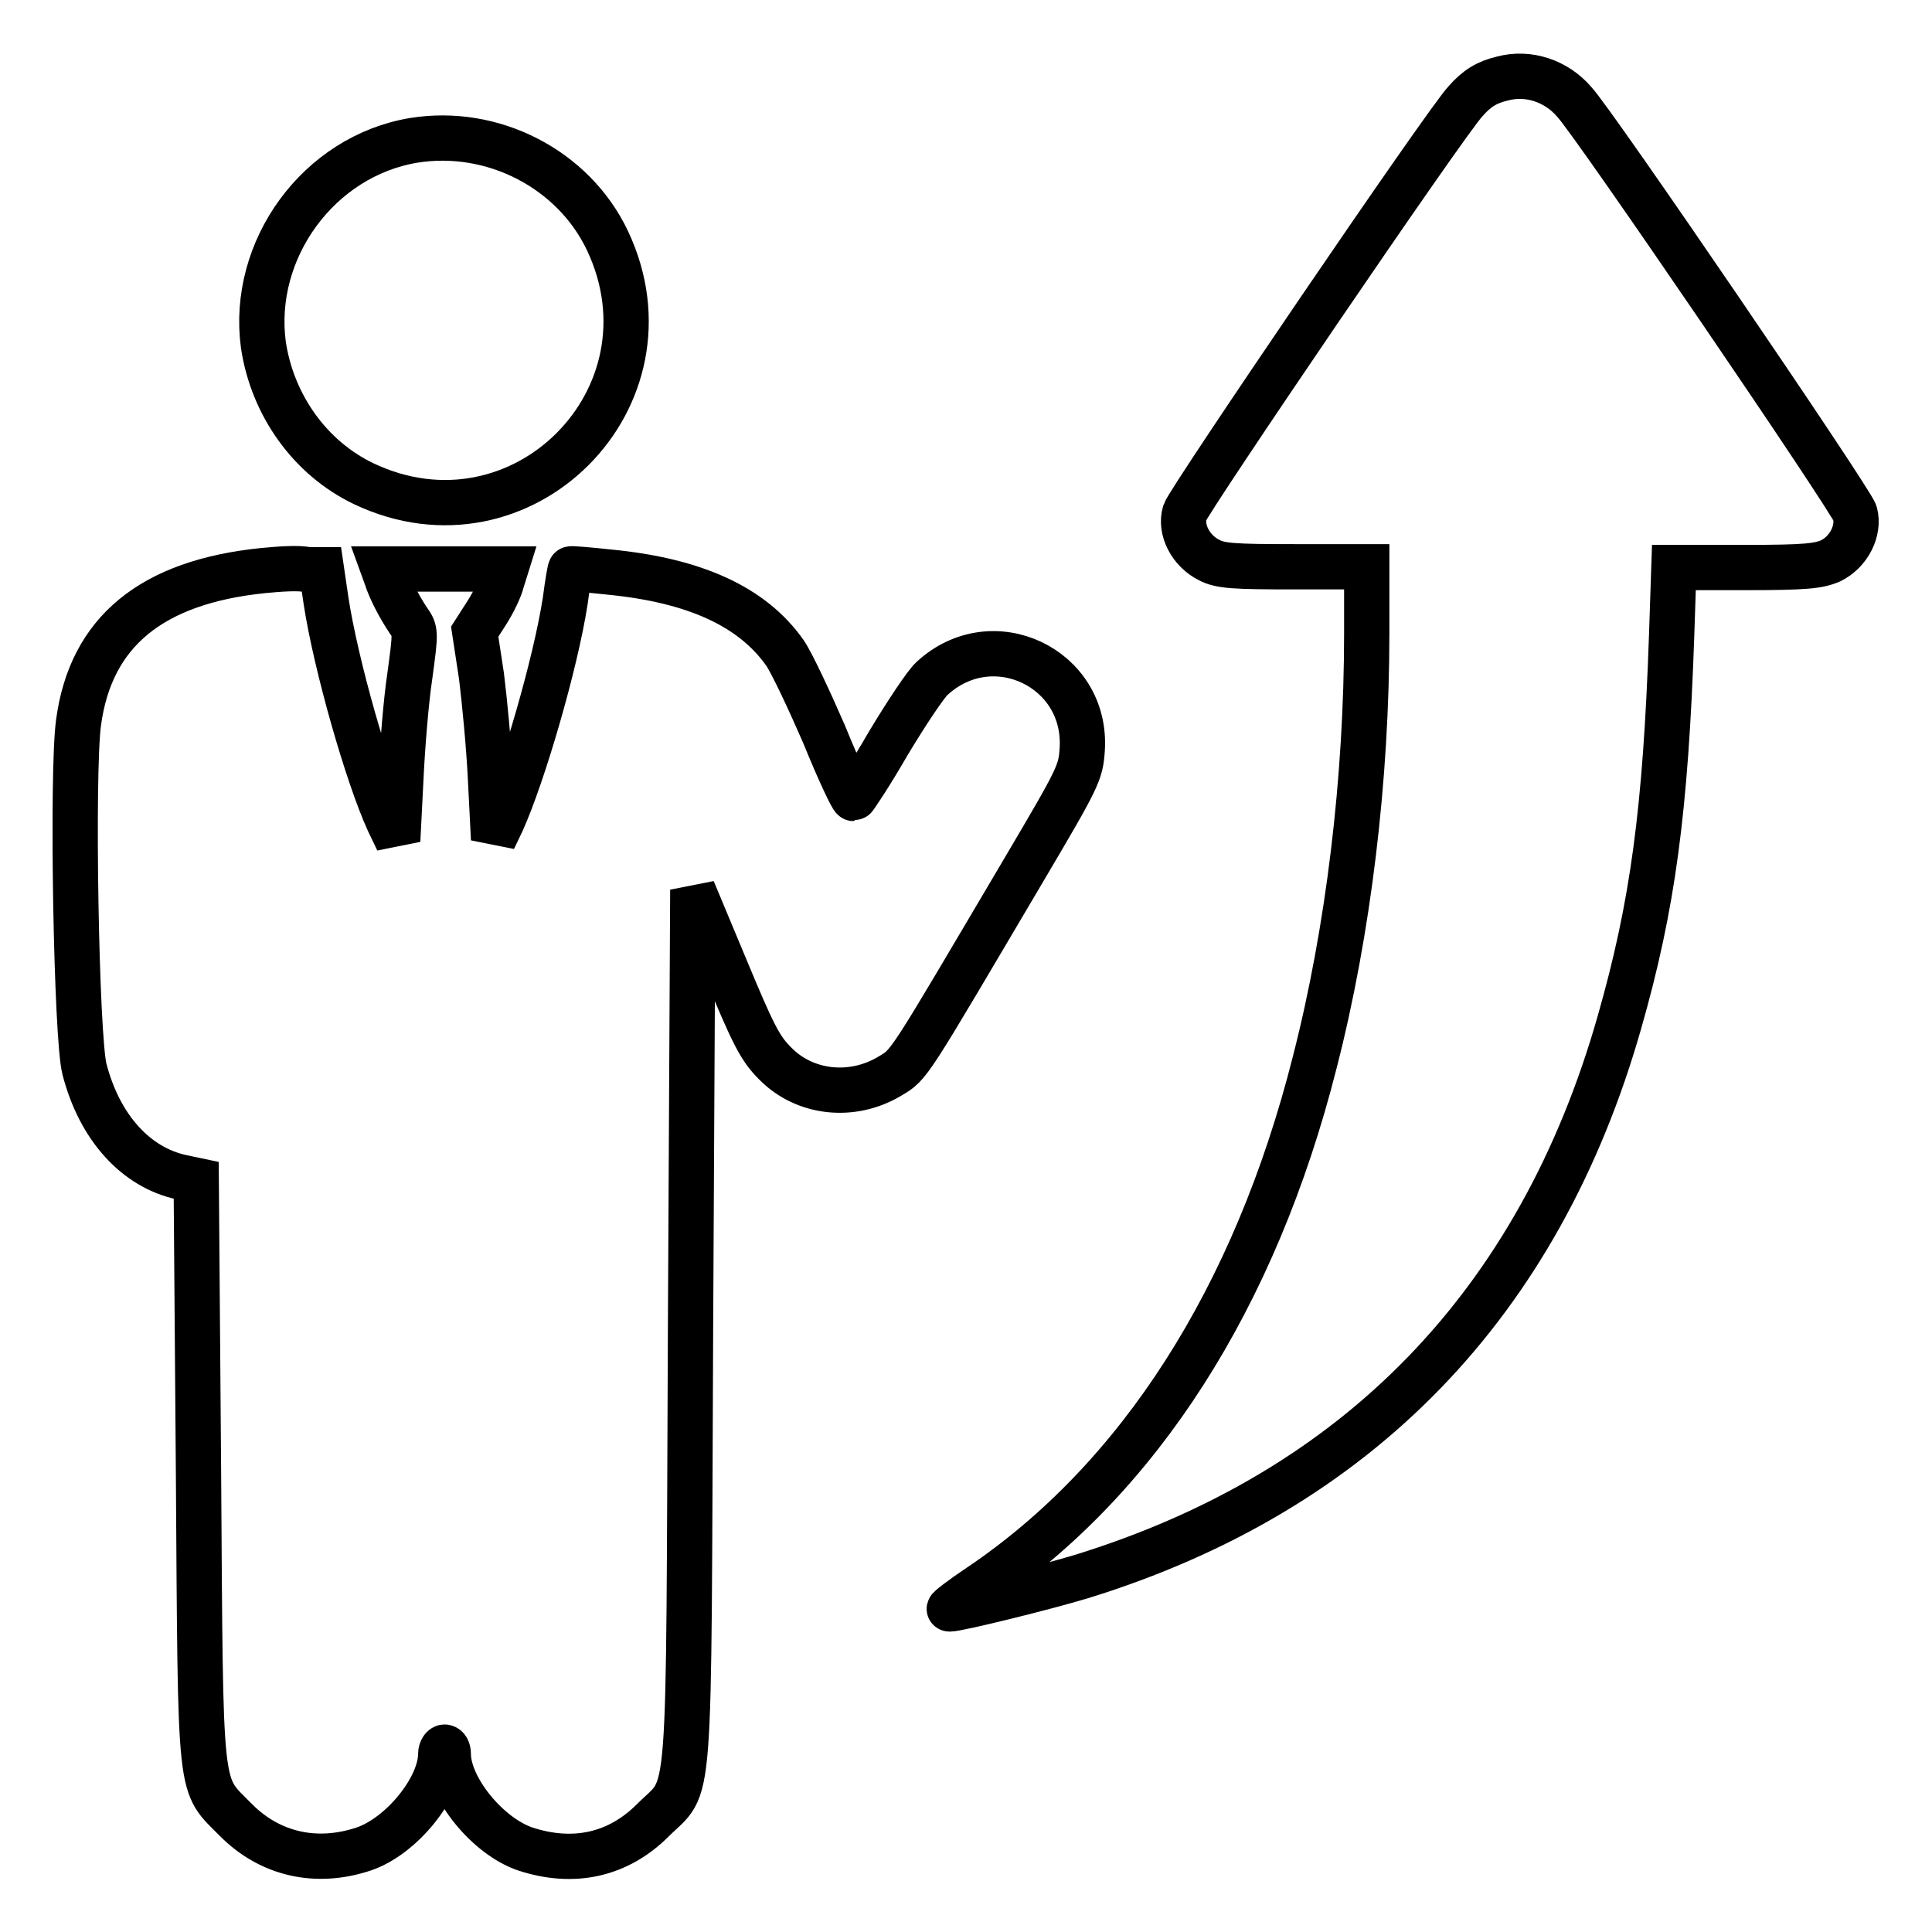 <?xml version="1.0" encoding="utf-8"?>
<!-- Svg Vector Icons : http://www.onlinewebfonts.com/icon -->
<!DOCTYPE svg PUBLIC "-//W3C//DTD SVG 1.1//EN" "http://www.w3.org/Graphics/SVG/1.1/DTD/svg11.dtd">
<svg version="1.1" xmlns="http://www.w3.org/2000/svg" xmlns:xlink="http://www.w3.org/1999/xlink" x="0px" y="0px" viewBox="0 0 256 256" enable-background="new 0 0 256 256" xml:space="preserve">
<g><g><g><path stroke-width="6" fill-opacity="0" stroke="#000000"  d="M199.1,10.4c-2.1,0.5-3.4,1.3-4.9,3c-2.5,2.6-36.7,52.9-37.2,54.5c-0.7,2.3,0.8,5.1,3.2,6.3c1.5,0.8,3.3,0.9,11.4,0.9h9.5v8.8c0,19.2-2.4,39.4-6.9,56.9c-7.9,31.2-23.3,55.2-44.4,69.4c-2.4,1.6-4.2,3-4,3c1.2,0,12.9-2.9,17.5-4.3c36.6-11.3,60.7-36.2,71.3-73.5c4.4-15.4,6.1-28,6.9-51.2l0.3-9h9.5c8,0,9.7-0.2,11.3-0.9c2.4-1.2,3.8-4,3.2-6.3c-0.5-1.7-34.7-51.9-37.2-54.5C206.2,10.7,202.5,9.5,199.1,10.4z"/><path stroke-width="6" fill-opacity="0" stroke="#000000"  d="M54.8,18.6c-12.6,2.1-21.6,14.5-19.9,27.1c1.2,8,6.2,15,13.3,18.4C69.1,74,90.3,52.7,80.5,31.9C76,22.4,65.3,16.9,54.8,18.6z"/><path stroke-width="6" fill-opacity="0" stroke="#000000"  d="M34.9,75.6c-14.8,1.5-22.9,8.1-24.5,20.2c-0.9,6.7-0.3,41.8,0.8,45.9c2,7.7,6.8,13,12.9,14.3l1.9,0.4l0.3,38.4c0.3,44.2,0,41.3,5,46.4c4.5,4.5,10.6,5.9,16.9,3.8c5-1.7,10.2-8.1,10.2-12.6c0-0.5,0.3-0.9,0.5-0.9c0.3,0,0.5,0.4,0.5,0.9c0,4.5,5.2,10.9,10.2,12.6c6.4,2.1,12.3,0.8,16.9-3.8c5.2-5.2,4.7,0.5,5-65.6l0.3-57.7l4.3,10.3c3.7,8.9,4.6,10.7,6.6,12.7c3.9,4,10.2,4.7,15.2,1.7c2.7-1.6,2.2-1,17.8-27.4c7.2-12.2,7.5-12.8,7.7-15.9c0.7-10.8-11.9-16.8-19.9-9.4c-0.8,0.7-3.4,4.6-5.8,8.6c-2.3,4-4.5,7.3-4.6,7.3c-0.2,0-2-3.8-3.9-8.5c-2-4.6-4.3-9.5-5.2-10.8c-4.3-6.1-11.9-9.6-23.3-10.7c-2.8-0.3-5.1-0.5-5.1-0.4c-0.1,0.1-0.4,1.9-0.7,4.2c-1.3,8.4-5.6,23.1-8.4,29.3l-1.1,2.3l-0.4-7.9c-0.2-4.3-0.8-10.5-1.2-13.7l-0.9-5.9l1.6-2.5c0.9-1.4,1.8-3.3,2-4.2l0.5-1.6h-8.1h-8.1l0.4,1.1c0.5,1.6,1.7,3.9,2.9,5.7c1,1.4,1,1.5,0.2,7.4c-0.5,3.3-1,9.5-1.2,13.9l-0.4,7.9l-1.2-2.5c-2.8-6.1-7-20.8-8.3-29.3l-0.6-4.1l-1.8,0C39.6,75.2,37,75.4,34.9,75.6z"/></g></g></g>
</svg>
